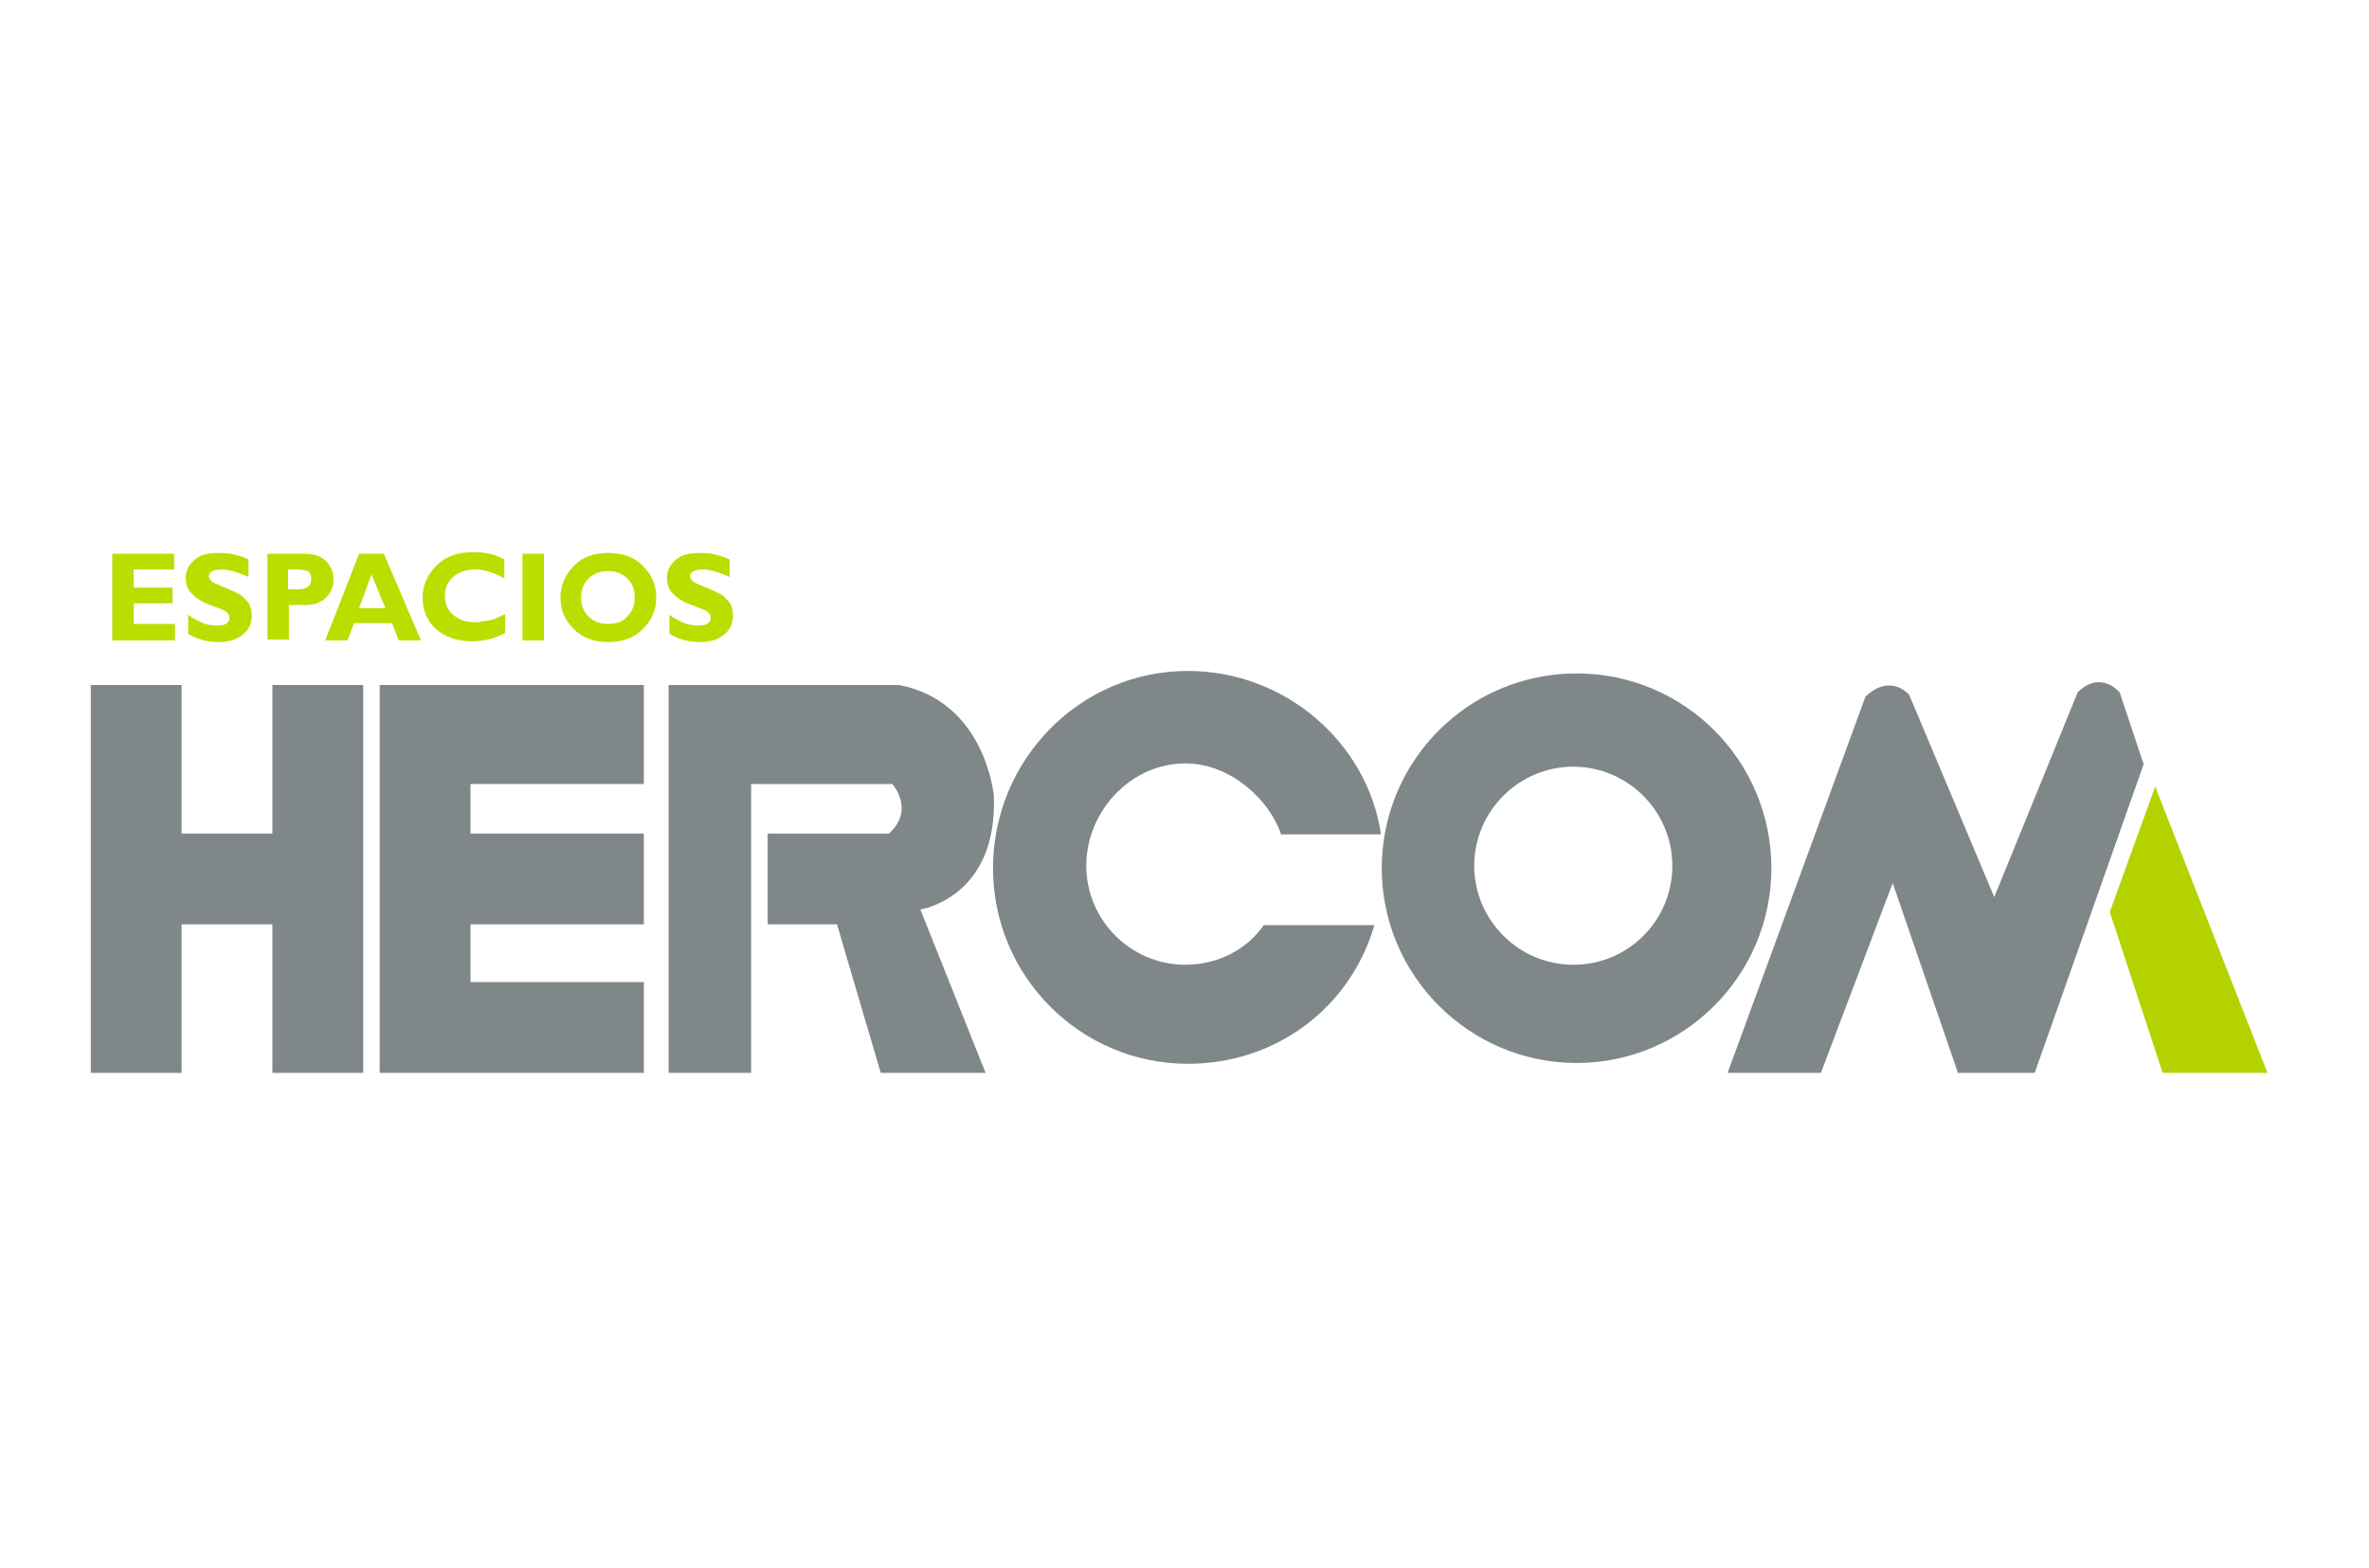 <?xml version="1.0" encoding="utf-8"?>
<!-- Generator: Adobe Illustrator 18.0.0, SVG Export Plug-In . SVG Version: 6.00 Build 0)  -->
<!DOCTYPE svg PUBLIC "-//W3C//DTD SVG 1.1//EN" "http://www.w3.org/Graphics/SVG/1.1/DTD/svg11.dtd">
<svg version="1.1" xmlns="http://www.w3.org/2000/svg" xmlns:xlink="http://www.w3.org/1999/xlink" x="0px" y="0px"
	 viewBox="0 0 287 190" enable-background="new 0 0 287 190" xml:space="preserve">
<g id="Capa_1">
	<g>
		<path fill="#BCDD00" d="M21.2,75.7v1.9h-7.6V67.1h7.5V69h-4.9v2.2h4.7v1.9h-4.7v2.5H21.2z"/>
		<path fill="#BCDD00" d="M30.1,67.8v2.1c-1.4-0.6-2.4-0.9-3.3-0.9c-0.5,0-0.8,0.1-1.1,0.2c-0.3,0.2-0.4,0.4-0.4,0.6
			c0,0.2,0.1,0.4,0.3,0.6s0.7,0.4,1.4,0.7c0.8,0.3,1.4,0.6,1.8,0.8c0.5,0.2,0.8,0.6,1.2,1c0.3,0.4,0.5,1,0.5,1.7
			c0,1-0.4,1.8-1.1,2.3c-0.7,0.6-1.7,0.9-2.9,0.9c-1.3,0-2.5-0.3-3.7-1v-2.3c0.7,0.5,1.3,0.8,1.8,1c0.5,0.2,1.1,0.3,1.7,0.3
			c1,0,1.5-0.3,1.5-1c0-0.2-0.1-0.4-0.3-0.6c-0.2-0.2-0.7-0.4-1.5-0.7c-0.8-0.3-1.4-0.5-1.8-0.8c-0.4-0.2-0.8-0.6-1.2-1
			c-0.3-0.4-0.5-1-0.5-1.7c0-0.9,0.4-1.6,1.1-2.2c0.7-0.6,1.7-0.8,2.9-0.8C27.8,67,28.9,67.2,30.1,67.8z"/>
		<path fill="#BCDD00" d="M32.4,67.1h4.6c1,0,1.9,0.3,2.5,0.9c0.6,0.6,0.9,1.3,0.9,2.2c0,0.9-0.3,1.6-0.9,2.2
			c-0.6,0.6-1.4,0.9-2.5,0.9h-2v4.2h-2.6V67.1z M34.9,69v2.4h1.2c1.1,0,1.6-0.4,1.6-1.2c0-0.5-0.1-0.8-0.4-1
			C37,69.1,36.5,69,35.8,69H34.9z"/>
		<path fill="#BCDD00" d="M46.5,67.1L51,77.6h-2.7l-0.8-2.1h-4.6l-0.8,2.1h-2.7l4.1-10.5H46.5z M46.7,73.7L45,69.6l-1.5,4.1H46.7z"
			/>
		<path fill="#BCDD00" d="M61.2,74.4v2.3c-1.3,0.7-2.6,1-4,1c-1.8,0-3.3-0.5-4.4-1.5c-1.1-1-1.6-2.3-1.6-3.8c0-1.5,0.6-2.8,1.7-3.9
			c1.1-1.1,2.6-1.6,4.5-1.6c1.5,0,2.7,0.3,3.7,0.9v2.3c-1.2-0.7-2.4-1.1-3.5-1.1c-1.1,0-2,0.3-2.7,0.9c-0.7,0.6-1,1.4-1,2.3
			c0,0.9,0.3,1.7,1,2.3c0.7,0.6,1.6,0.9,2.6,0.9c0.5,0,1-0.1,1.5-0.2C59.5,75.2,60.2,74.9,61.2,74.4z"/>
		<path fill="#BCDD00" d="M65.9,67.1v10.5h-2.6V67.1H65.9z"/>
		<path fill="#BCDD00" d="M73.7,67c1.7,0,3.2,0.5,4.2,1.6c1.1,1.1,1.6,2.3,1.6,3.8c0,1.5-0.5,2.7-1.6,3.8c-1.1,1.1-2.5,1.6-4.2,1.6
			c-1.7,0-3.2-0.5-4.2-1.6c-1.1-1.1-1.6-2.3-1.6-3.8c0-1.4,0.5-2.7,1.6-3.8C70.5,67.5,71.9,67,73.7,67z M73.7,75.6
			c1,0,1.8-0.3,2.3-0.9c0.6-0.6,0.9-1.4,0.9-2.3c0-1-0.3-1.7-0.9-2.3c-0.6-0.6-1.4-0.9-2.3-0.9c-1,0-1.8,0.3-2.4,0.9
			c-0.6,0.6-0.9,1.4-0.9,2.3c0,1,0.3,1.7,0.9,2.3C71.9,75.3,72.7,75.6,73.7,75.6z"/>
		<path fill="#BCDD00" d="M88.4,67.8v2.1c-1.4-0.6-2.4-0.9-3.3-0.9c-0.5,0-0.8,0.1-1.1,0.2c-0.3,0.2-0.4,0.4-0.4,0.6
			c0,0.2,0.1,0.4,0.3,0.6c0.2,0.2,0.7,0.4,1.4,0.7c0.8,0.3,1.4,0.6,1.8,0.8c0.5,0.2,0.8,0.6,1.2,1c0.3,0.4,0.5,1,0.5,1.7
			c0,1-0.4,1.8-1.1,2.3c-0.7,0.6-1.7,0.9-2.9,0.9c-1.3,0-2.5-0.3-3.7-1v-2.3c0.7,0.5,1.3,0.8,1.8,1c0.5,0.2,1.1,0.3,1.7,0.3
			c1,0,1.5-0.3,1.5-1c0-0.2-0.1-0.4-0.3-0.6s-0.7-0.4-1.5-0.7c-0.8-0.3-1.4-0.5-1.8-0.8c-0.4-0.2-0.8-0.6-1.2-1
			c-0.3-0.4-0.5-1-0.5-1.7c0-0.9,0.4-1.6,1.1-2.2c0.7-0.6,1.7-0.8,2.9-0.8C86,67,87.1,67.2,88.4,67.8z"/>
	</g>
	<polygon fill="#808788" points="11,83 11,130 22,130 22,112 33,112 33,130 44,130 44,83 33,83 33,101 22,101 22,83 	"/>
	<polyline fill="#808788" points="78,119 57,119 57,112 78,112 78,101 57,101 57,95 78,95 78,83 46,83 46,130 78,130 78,118 	"/>
	<path fill="#808788" d="M81,83v47h10V95h17.1c0,0,2.8,3.1-0.4,6H93v11h8.4l5.3,18h12.7l-7.9-19.8c0,0,9.4-1.4,8.9-13.8
		c0,0-1-11.4-11.5-13.4H81z"/>
	<path fill="#808788" d="M226,84.4c3.1-2.9,5.3-0.2,5.3-0.2l10.3,24.5l10.1-24.8c2.8-2.8,5.1,0,5.1,0l2.9,8.7L246.5,130h-9.3
		l-7.9-23l-8.7,23h-11.3L226,84.4z"/>
	<polygon fill="#B4D200" points="261.1,95.3 255.6,110.5 262,130 274.7,130 	"/>
	<g>
		<path fill="#808788" d="M191,81.6c-13.1,0-23.6,10.6-23.6,23.6s10.6,23.6,23.6,23.6s23.6-10.6,23.6-23.6S204.1,81.6,191,81.6z
			 M190.6,116.9c-6.6,0-12-5.4-12-12c0-6.6,5.4-12,12-12s12,5.4,12,12C202.6,111.5,197.3,116.9,190.6,116.9z"/>
	</g>
	<g>
		<path fill="#808788" d="M143.6,116.9c-6.6,0-12-5.4-12-12c0-6.6,5.4-12.4,12-12.4c5.6,0,10.3,4.6,11.6,8.6h12.1
			c-1.6-11-11.5-19.8-23.4-19.8c-13.1,0-23.6,10.8-23.6,23.9s10.6,23.7,23.6,23.7c10.7,0,19.7-6.8,22.6-16.8h-13.4
			C151.1,115,147.6,116.9,143.6,116.9z"/>
	</g>
</g>
<g id="Notas">
</g>
</svg>
